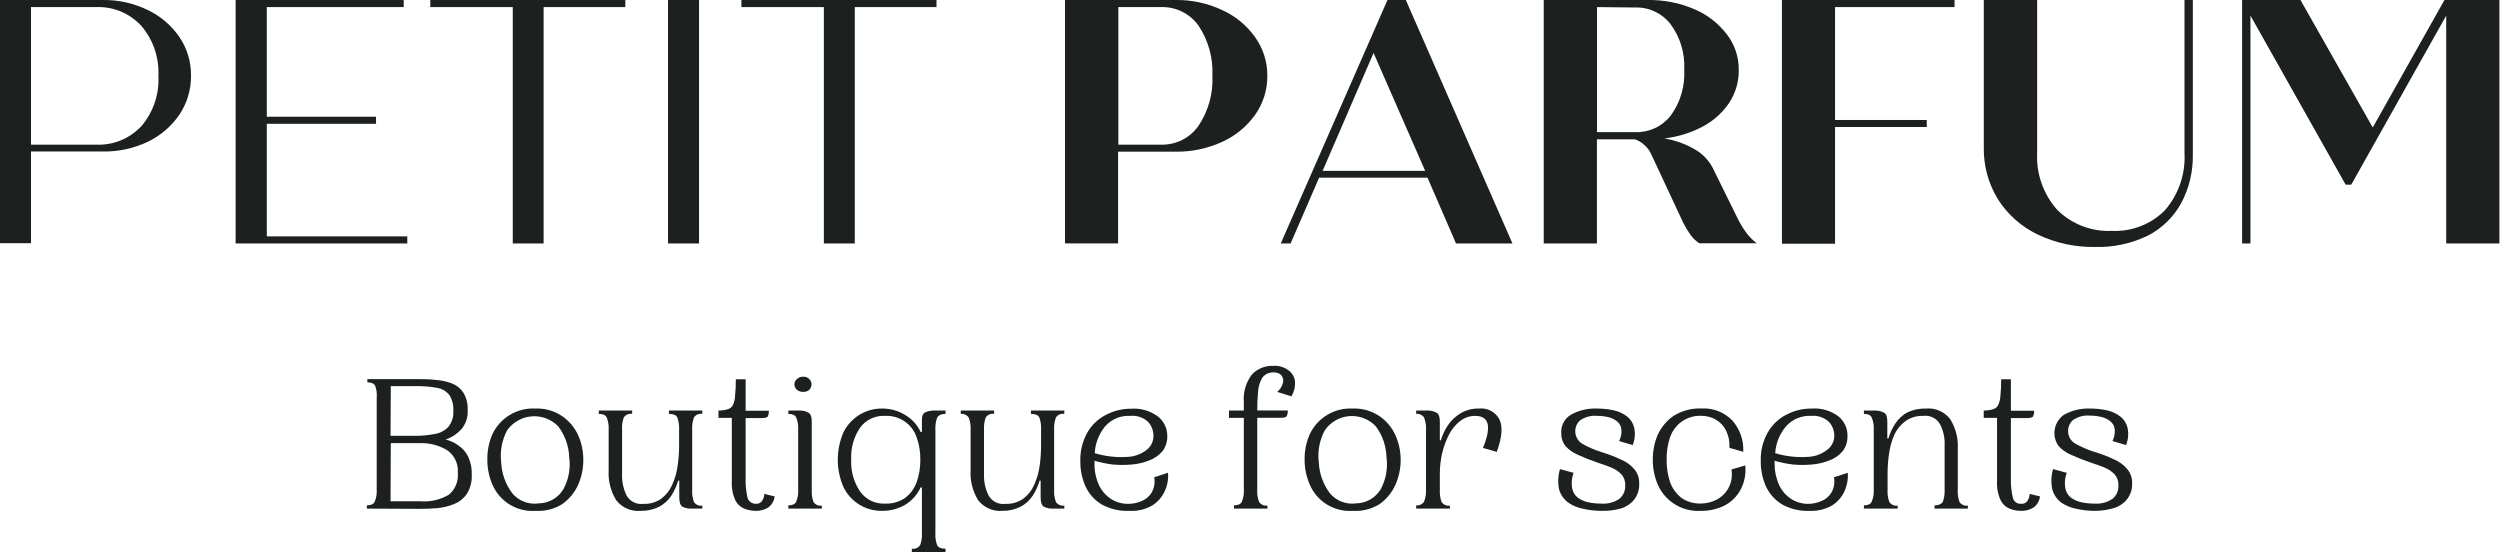 <svg xmlns="http://www.w3.org/2000/svg" fill="none" viewBox="0 0 249 55" height="55" width="249">
<g clip-path="url(#clip0_278_380)">
<path fill="#1C2120" d="M10.239 0C11.795 -0.024 13.335 0.321 14.732 1.005C15.995 1.609 17.078 2.534 17.871 3.687C18.643 4.829 19.046 6.179 19.025 7.557C19.037 8.931 18.634 10.276 17.871 11.419C17.077 12.576 15.995 13.506 14.732 14.118C13.329 14.783 11.792 15.116 10.239 15.089H3.089V24.224H0V0H10.239ZM9.567 14.408C10.417 14.446 11.265 14.297 12.052 13.972C12.838 13.646 13.543 13.151 14.117 12.523C15.28 11.138 15.873 9.363 15.778 7.557C15.864 5.74 15.256 3.959 14.076 2.574C13.505 1.955 12.806 1.467 12.027 1.144C11.248 0.821 10.409 0.672 9.567 0.706H3.089V14.408H9.567Z"></path>
<path fill="#1C2120" d="M26.574 23.543H40.567V24.249H23.468V0H40.21V0.706H26.574V11.626H37.453V12.332H26.574V23.543Z"></path>
<path fill="#1C2120" d="M62.283 0V0.706H54.145V24.249H51.072V0.706H42.859V0H62.283Z"></path>
<path fill="#1C2120" d="M66.535 24.249V0H69.624V24.249H66.535Z"></path>
<path fill="#1C2120" d="M93.275 0V0.706H85.137V24.249H82.056V0.706H73.843V0H93.275Z"></path>
<path fill="#1C2120" d="M117.092 -1.07069e-05C118.696 -0.022 120.283 0.321 121.734 1.005C123.04 1.595 124.166 2.52 124.998 3.687C125.808 4.814 126.239 6.169 126.227 7.557C126.237 8.938 125.816 10.288 125.023 11.418C124.191 12.589 123.065 13.52 121.759 14.117C120.296 14.791 118.702 15.128 117.092 15.106H111.362V24.241H106.072V-1.07069e-05H117.092ZM115.63 14.408C116.362 14.429 117.087 14.267 117.741 13.938C118.395 13.609 118.956 13.123 119.376 12.523C120.358 11.053 120.841 9.306 120.754 7.54C120.837 5.775 120.354 4.03 119.376 2.558C118.956 1.967 118.396 1.489 117.747 1.166C117.098 0.843 116.38 0.685 115.655 0.706H111.387V14.408H115.63Z"></path>
<path fill="#1C2120" d="M145.02 24.249L142.18 17.697H131.384L128.544 24.249H127.564L138.193 0H140.02L150.642 24.249H145.02ZM131.733 17.016H141.947L136.807 5.273L131.733 17.016Z"></path>
<path fill="#1C2120" d="M172.989 21.591C173.242 22.131 173.545 22.645 173.894 23.128C174.198 23.547 174.561 23.919 174.974 24.232H169.252C168.897 23.999 168.589 23.701 168.347 23.352C168.093 22.992 167.866 22.615 167.666 22.223L164.427 15.288C164.273 14.973 164.058 14.691 163.796 14.458C163.523 14.197 163.197 13.999 162.841 13.877H159.054V24.249H153.756V-1.45588e-05H164.07C165.672 -0.029 167.262 0.279 168.737 0.905C170.015 1.44 171.131 2.299 171.976 3.396C172.775 4.42 173.2 5.686 173.18 6.984C173.194 8.143 172.861 9.279 172.225 10.248C171.552 11.236 170.649 12.046 169.592 12.606C168.4 13.239 167.098 13.639 165.756 13.785C166.804 13.956 167.814 14.313 168.737 14.84C169.619 15.321 170.317 16.08 170.722 16.999L172.989 21.591ZM159.062 0.706V13.162H162.849C163.532 13.187 164.211 13.05 164.83 12.761C165.45 12.472 165.992 12.04 166.412 11.502C167.373 10.177 167.845 8.56 167.749 6.926C167.832 5.308 167.351 3.711 166.387 2.408C165.969 1.867 165.427 1.434 164.807 1.145C164.187 0.856 163.508 0.72 162.824 0.747L159.062 0.706Z"></path>
<path fill="#1C2120" d="M194.672 0.706H182.771V11.95H191.906V12.648H182.771V24.274H177.482V0H194.672V0.706Z"></path>
<path fill="#1C2120" d="M208.673 24.598C206.704 24.634 204.754 24.213 202.976 23.369C201.356 22.598 199.984 21.39 199.015 19.881C198.045 18.314 197.549 16.5 197.586 14.657V0H202.901V15.214C202.791 17.304 203.513 19.352 204.911 20.91C205.622 21.613 206.471 22.162 207.404 22.52C208.337 22.879 209.335 23.041 210.334 22.995C211.318 23.043 212.301 22.882 213.219 22.523C214.136 22.164 214.967 21.614 215.657 20.91C217.007 19.33 217.695 17.289 217.575 15.214V0H218.406V15.388C218.441 17.074 218.043 18.741 217.251 20.23C216.491 21.615 215.334 22.743 213.929 23.468C212.293 24.261 210.49 24.649 208.673 24.598Z"></path>
<path fill="#1C2120" d="M243.468 0H248.941V24.249H243.643V1.553L234.184 18.394H233.627L224.144 1.553V24.249H223.313V0H229.127L236.326 12.697L243.468 0Z"></path>
<path fill="#1C2120" d="M36.539 50.657V50.333C36.946 50.333 37.204 50.217 37.32 49.976C37.482 49.587 37.55 49.166 37.519 48.747V39.612C37.557 39.213 37.506 38.81 37.37 38.433C37.254 38.2 36.996 38.084 36.589 38.084V37.76H41.439C42.103 37.76 42.743 37.76 43.341 37.835C43.908 37.87 44.468 37.987 45.002 38.184C45.473 38.367 45.877 38.691 46.156 39.114C46.465 39.635 46.612 40.236 46.579 40.841C46.628 41.546 46.395 42.242 45.932 42.776C45.508 43.229 44.981 43.574 44.395 43.781C44.857 43.894 45.291 44.097 45.674 44.379C46.082 44.659 46.411 45.039 46.629 45.483C46.899 46.062 47.021 46.698 46.986 47.335C47.013 47.984 46.845 48.626 46.505 49.179C46.204 49.629 45.776 49.978 45.276 50.183C44.744 50.401 44.185 50.544 43.615 50.607C43.008 50.657 42.419 50.682 41.854 50.682L36.539 50.657ZM38.898 43.407H41.281C41.956 43.418 42.629 43.357 43.291 43.224C43.807 43.15 44.284 42.904 44.644 42.527C45.013 42.074 45.194 41.498 45.151 40.916C45.186 40.361 45.047 39.809 44.752 39.338C44.449 38.961 44.017 38.71 43.54 38.632C42.847 38.506 42.143 38.447 41.439 38.458H38.923L38.898 43.407ZM38.898 49.926H41.862C42.853 50.007 43.845 49.781 44.703 49.278C45.021 49.011 45.27 48.671 45.426 48.285C45.583 47.9 45.642 47.483 45.599 47.069C45.632 46.639 45.551 46.207 45.366 45.817C45.181 45.427 44.898 45.092 44.545 44.844C43.7 44.336 42.723 44.09 41.738 44.138H38.923L38.898 49.926Z"></path>
<path fill="#1C2120" d="M53.331 50.881C52.43 50.944 51.532 50.724 50.763 50.252C49.993 49.78 49.39 49.08 49.037 48.248C48.699 47.462 48.53 46.613 48.539 45.757C48.527 44.901 48.697 44.052 49.037 43.266C49.413 42.456 50.023 41.778 50.789 41.319C51.554 40.861 52.44 40.642 53.331 40.691C54.275 40.653 55.206 40.918 55.988 41.447C56.676 41.918 57.224 42.567 57.574 43.324C57.927 44.107 58.106 44.957 58.097 45.815C58.102 46.673 57.924 47.523 57.574 48.307C57.223 49.072 56.676 49.731 55.988 50.217C55.192 50.707 54.264 50.939 53.331 50.881ZM53.68 50.134C54.172 50.127 54.655 49.993 55.081 49.746C55.507 49.499 55.862 49.146 56.113 48.722C56.643 47.748 56.846 46.631 56.694 45.533C56.652 44.417 56.266 43.341 55.59 42.452C55.25 42.106 54.838 41.839 54.384 41.669C53.929 41.499 53.443 41.43 52.96 41.468C52.476 41.506 52.007 41.65 51.584 41.889C51.162 42.127 50.797 42.456 50.516 42.851C49.993 43.827 49.784 44.94 49.918 46.039C49.964 47.157 50.35 48.235 51.022 49.129C51.341 49.511 51.753 49.804 52.219 49.98C52.684 50.156 53.188 50.209 53.68 50.134Z"></path>
<path fill="#1C2120" d="M63.811 50.881C63.35 50.922 62.885 50.848 62.46 50.663C62.035 50.479 61.663 50.191 61.378 49.826C60.825 48.934 60.561 47.893 60.622 46.845V42.801C60.651 42.381 60.583 41.961 60.423 41.572C60.306 41.339 60.049 41.223 59.642 41.223V40.891H62.964V41.223C62.807 41.195 62.645 41.213 62.497 41.275C62.35 41.337 62.224 41.44 62.133 41.572C61.988 41.964 61.928 42.383 61.959 42.801V47.219C61.93 47.956 62.084 48.69 62.407 49.353C62.57 49.641 62.815 49.874 63.111 50.022C63.407 50.17 63.74 50.226 64.068 50.184C64.703 50.216 65.331 50.038 65.854 49.677C66.323 49.324 66.694 48.859 66.933 48.323C67.206 47.733 67.391 47.107 67.481 46.463C67.583 45.79 67.636 45.11 67.639 44.428V42.801C67.664 42.383 67.602 41.965 67.457 41.572C67.34 41.339 67.064 41.223 66.626 41.223V40.891H69.948V41.223C69.791 41.195 69.629 41.213 69.481 41.275C69.334 41.337 69.208 41.44 69.118 41.572C68.976 41.965 68.917 42.384 68.943 42.801V48.772C68.915 49.189 68.975 49.608 69.118 50.001C69.207 50.134 69.332 50.239 69.48 50.302C69.627 50.366 69.79 50.385 69.948 50.358V50.657H68.785C68.496 50.661 68.21 50.593 67.955 50.458C67.755 50.325 67.656 50.017 67.656 49.527V47.867H67.548C67.387 48.406 67.153 48.92 66.85 49.395C66.544 49.848 66.13 50.219 65.646 50.474C65.077 50.757 64.447 50.897 63.811 50.881Z"></path>
<path fill="#1C2120" d="M75.246 50.881C74.859 50.876 74.476 50.8 74.117 50.657C73.732 50.496 73.419 50.201 73.236 49.826C72.965 49.222 72.846 48.561 72.888 47.9V41.622H71.559V40.891C71.865 40.893 72.17 40.852 72.464 40.766C72.574 40.739 72.677 40.69 72.767 40.621C72.857 40.552 72.932 40.466 72.987 40.368C73.128 40.077 73.204 39.76 73.212 39.438C73.267 38.886 73.292 38.331 73.286 37.777H74.266V40.907H76.575C76.588 41.098 76.554 41.289 76.475 41.464C76.425 41.58 76.209 41.638 75.852 41.638H74.266V47.609C74.246 48.251 74.304 48.892 74.441 49.519C74.481 49.708 74.586 49.877 74.738 49.996C74.889 50.116 75.078 50.179 75.271 50.175C75.392 50.188 75.514 50.168 75.624 50.119C75.735 50.069 75.831 49.991 75.902 49.893C76.039 49.685 76.117 49.444 76.126 49.195L77.156 49.444C77.131 49.671 77.057 49.889 76.939 50.084C76.822 50.279 76.663 50.446 76.475 50.574C76.102 50.789 75.677 50.896 75.246 50.881Z"></path>
<path fill="#1C2120" d="M80.004 39.031C79.776 39.041 79.551 38.968 79.373 38.823C79.294 38.756 79.231 38.672 79.188 38.577C79.144 38.482 79.123 38.379 79.124 38.275C79.125 38.175 79.147 38.076 79.19 37.986C79.234 37.895 79.296 37.815 79.373 37.752C79.458 37.673 79.557 37.612 79.666 37.572C79.774 37.532 79.889 37.514 80.004 37.519C80.115 37.514 80.225 37.531 80.329 37.571C80.432 37.611 80.525 37.673 80.602 37.752C80.674 37.819 80.73 37.9 80.769 37.99C80.808 38.08 80.827 38.177 80.827 38.275C80.829 38.377 80.81 38.478 80.771 38.572C80.733 38.666 80.675 38.752 80.602 38.823C80.438 38.968 80.223 39.043 80.004 39.031ZM78.518 50.657V50.333C78.925 50.333 79.182 50.217 79.299 49.976C79.461 49.588 79.529 49.166 79.498 48.747V42.801C79.527 42.381 79.459 41.961 79.299 41.572C79.182 41.339 78.925 41.223 78.518 41.223V40.891H79.722C80.015 40.894 80.301 40.974 80.553 41.123C80.752 41.24 80.852 41.539 80.852 42.02V48.772C80.824 49.189 80.883 49.608 81.026 50.001C81.115 50.134 81.241 50.239 81.388 50.302C81.536 50.366 81.698 50.385 81.856 50.358V50.657H78.518Z"></path>
<path fill="#1C2120" d="M90.817 55V54.651C90.975 54.678 91.138 54.659 91.285 54.596C91.432 54.532 91.558 54.428 91.647 54.294C91.791 53.91 91.851 53.499 91.822 53.09V48.547H91.697C91.364 49.268 90.823 49.872 90.144 50.283C89.458 50.68 88.678 50.887 87.885 50.881C87.087 50.9 86.299 50.69 85.615 50.276C84.931 49.863 84.379 49.263 84.024 48.547C83.641 47.677 83.443 46.737 83.443 45.786C83.443 44.836 83.641 43.895 84.024 43.025C84.387 42.311 84.942 41.713 85.627 41.298C86.308 40.888 87.091 40.678 87.885 40.691C88.682 40.689 89.464 40.907 90.144 41.323C90.823 41.719 91.365 42.313 91.697 43.025H91.822V41.871C91.822 41.456 91.913 41.198 92.104 41.09C92.364 40.968 92.647 40.9 92.934 40.891H94.172V41.223C93.748 41.223 93.474 41.364 93.341 41.597C93.2 41.99 93.141 42.408 93.167 42.826V53.09C93.138 53.499 93.197 53.91 93.341 54.294C93.449 54.527 93.723 54.651 94.172 54.651V55H90.817ZM88.151 50.158C88.855 50.188 89.55 49.993 90.136 49.602C90.662 49.206 91.063 48.667 91.29 48.049C91.549 47.325 91.676 46.56 91.664 45.79C91.679 45.021 91.552 44.255 91.29 43.532C91.066 42.887 90.639 42.333 90.073 41.953C89.507 41.572 88.832 41.386 88.151 41.422C87.67 41.394 87.19 41.488 86.755 41.694C86.32 41.9 85.943 42.212 85.66 42.602C85.028 43.541 84.719 44.66 84.78 45.79C84.725 46.93 85.046 48.056 85.693 48.996C85.975 49.378 86.347 49.684 86.776 49.886C87.205 50.089 87.677 50.183 88.151 50.158Z"></path>
<path fill="#1C2120" d="M99.86 50.881C99.399 50.922 98.934 50.848 98.51 50.663C98.085 50.479 97.712 50.191 97.427 49.826C96.874 48.934 96.61 47.893 96.671 46.845V42.801C96.701 42.381 96.633 41.961 96.472 41.572C96.386 41.448 96.268 41.351 96.13 41.289C95.993 41.228 95.841 41.205 95.692 41.223V40.891H99.013V41.223C98.856 41.195 98.694 41.213 98.547 41.275C98.399 41.337 98.273 41.44 98.183 41.572C98.041 41.965 97.982 42.384 98.008 42.801V47.219C97.978 47.957 98.135 48.692 98.465 49.353C98.628 49.641 98.873 49.874 99.169 50.022C99.465 50.17 99.798 50.226 100.126 50.184C100.761 50.214 101.387 50.036 101.912 49.677C102.378 49.322 102.749 48.857 102.991 48.323C103.26 47.732 103.445 47.106 103.539 46.463C103.638 45.789 103.688 45.109 103.689 44.428V42.801C103.715 42.384 103.656 41.965 103.514 41.572C103.398 41.339 103.124 41.223 102.684 41.223V40.891H106.006V41.223C105.848 41.195 105.686 41.213 105.539 41.275C105.392 41.337 105.265 41.44 105.175 41.572C105.026 41.964 104.964 42.383 104.992 42.801V48.772C104.962 49.19 105.025 49.609 105.175 50.001C105.264 50.134 105.39 50.239 105.538 50.302C105.685 50.366 105.847 50.385 106.006 50.358V50.657H104.777C104.488 50.659 104.202 50.591 103.946 50.458C103.747 50.325 103.647 50.017 103.647 49.527V47.867H103.547C103.388 48.407 103.15 48.922 102.842 49.395C102.539 49.851 102.124 50.222 101.637 50.474C101.086 50.75 100.477 50.889 99.86 50.881Z"></path>
<path fill="#1C2120" d="M112.5 50.881C111.528 50.928 110.562 50.703 109.709 50.233C109.007 49.802 108.449 49.172 108.107 48.423C107.762 47.638 107.589 46.789 107.6 45.932C107.573 44.949 107.808 43.977 108.281 43.116C108.706 42.357 109.344 41.739 110.116 41.339C110.902 40.916 111.782 40.699 112.674 40.708C113.613 40.641 114.546 40.908 115.307 41.464C115.608 41.695 115.851 41.993 116.017 42.335C116.183 42.677 116.266 43.052 116.262 43.432C116.277 43.972 116.11 44.501 115.788 44.935C115.444 45.339 115.005 45.651 114.509 45.84C113.947 46.07 113.354 46.213 112.749 46.264C112.105 46.322 111.458 46.322 110.814 46.264C110.204 46.189 109.601 46.064 109.012 45.89V46.189C109.002 46.925 109.155 47.654 109.46 48.323C109.728 48.885 110.144 49.361 110.664 49.702C111.176 50.023 111.77 50.191 112.375 50.184C112.814 50.183 113.249 50.096 113.654 49.926C114.078 49.768 114.439 49.477 114.684 49.096C114.962 48.626 115.06 48.071 114.958 47.534L116.336 47.086C116.388 47.713 116.276 48.342 116.012 48.913C115.744 49.504 115.308 50.004 114.758 50.35C114.072 50.74 113.288 50.925 112.5 50.881ZM109.037 45.134C110.077 45.451 111.165 45.577 112.25 45.508C112.959 45.49 113.643 45.245 114.202 44.81C114.414 44.648 114.585 44.44 114.703 44.201C114.822 43.962 114.883 43.699 114.883 43.432C114.893 42.899 114.693 42.383 114.327 41.995C114.09 41.784 113.812 41.623 113.511 41.525C113.209 41.426 112.89 41.391 112.574 41.422C112.108 41.393 111.641 41.471 111.21 41.649C110.778 41.828 110.393 42.102 110.083 42.452C109.453 43.209 109.086 44.151 109.037 45.134Z"></path>
<path fill="#1C2120" d="M122.905 50.657V50.333C123.312 50.333 123.569 50.217 123.686 49.976C123.848 49.588 123.916 49.166 123.885 48.747V41.622H122.407V40.891H123.885V40.06C123.8 39.059 124.097 38.062 124.715 37.27C124.989 36.991 125.318 36.773 125.681 36.63C126.045 36.486 126.434 36.422 126.825 36.44C127.373 36.4 127.916 36.563 128.353 36.896C128.53 37.026 128.677 37.191 128.786 37.382C128.895 37.572 128.962 37.783 128.984 38.001C129.016 38.518 128.891 39.033 128.627 39.479L127.207 39.031C127.5 38.795 127.705 38.468 127.788 38.101C127.818 37.974 127.818 37.841 127.788 37.714C127.758 37.587 127.698 37.469 127.614 37.37C127.522 37.277 127.412 37.204 127.29 37.157C127.168 37.11 127.038 37.089 126.908 37.096C126.683 37.074 126.456 37.111 126.249 37.202C126.043 37.294 125.863 37.438 125.729 37.619C125.481 38.033 125.336 38.5 125.305 38.981C125.245 39.613 125.218 40.248 125.222 40.883H128.261C128.274 41.073 128.24 41.264 128.162 41.439C128.112 41.555 127.896 41.613 127.539 41.613H125.222V48.763C125.192 49.181 125.254 49.601 125.405 49.992C125.494 50.126 125.62 50.23 125.767 50.294C125.914 50.357 126.077 50.377 126.235 50.349V50.657H122.905Z"></path>
<path fill="#1C2120" d="M134.73 50.881C133.831 50.944 132.934 50.723 132.166 50.251C131.398 49.779 130.796 49.079 130.445 48.249C130.105 47.462 129.932 46.614 129.939 45.757C129.929 44.9 130.102 44.051 130.445 43.266C130.821 42.458 131.43 41.781 132.193 41.322C132.957 40.863 133.841 40.644 134.73 40.692C135.677 40.654 136.61 40.919 137.396 41.447C138.082 41.919 138.628 42.567 138.974 43.324C139.33 44.106 139.511 44.956 139.506 45.815C139.508 46.674 139.326 47.523 138.974 48.307C138.626 49.072 138.082 49.731 137.396 50.217C136.597 50.706 135.666 50.938 134.73 50.881ZM135.088 50.134C135.58 50.125 136.062 49.991 136.488 49.744C136.913 49.497 137.269 49.145 137.521 48.722C138.044 47.746 138.244 46.63 138.094 45.533C138.065 44.42 137.691 43.343 137.022 42.452C136.687 42.099 136.277 41.826 135.822 41.651C135.368 41.477 134.88 41.407 134.395 41.445C133.909 41.483 133.439 41.629 133.017 41.872C132.595 42.115 132.233 42.45 131.957 42.851C131.428 43.825 131.216 44.939 131.351 46.04C131.401 47.157 131.786 48.233 132.455 49.129C132.772 49.506 133.18 49.797 133.641 49.973C134.102 50.148 134.6 50.204 135.088 50.134Z"></path>
<path fill="#1C2120" d="M141.05 50.657V50.333C141.2 50.35 141.353 50.326 141.49 50.263C141.628 50.2 141.745 50.101 141.831 49.976C141.989 49.586 142.057 49.166 142.03 48.747V42.801C142.055 42.382 141.987 41.962 141.831 41.572C141.744 41.448 141.626 41.351 141.489 41.289C141.351 41.228 141.2 41.205 141.05 41.223V40.891H142.279C142.571 40.898 142.856 40.978 143.11 41.123C143.309 41.24 143.409 41.539 143.409 42.02V43.855H143.508C143.658 43.351 143.879 42.87 144.164 42.427C144.485 41.928 144.913 41.508 145.418 41.198C145.981 40.849 146.633 40.673 147.295 40.691C147.701 40.645 148.111 40.72 148.473 40.908C148.836 41.096 149.134 41.388 149.33 41.746C149.695 42.449 149.612 43.537 149.08 45.01L147.702 44.611C148.582 42.485 148.322 41.422 146.921 41.422C146.375 41.421 145.845 41.605 145.418 41.946C144.957 42.312 144.58 42.774 144.314 43.299C144.013 43.889 143.784 44.514 143.633 45.159C143.485 45.819 143.41 46.493 143.409 47.169V48.772C143.381 49.189 143.44 49.608 143.583 50.001C143.672 50.134 143.798 50.239 143.945 50.302C144.093 50.366 144.255 50.385 144.413 50.358V50.657H141.05Z"></path>
<path fill="#1C2120" d="M159.544 50.881C158.929 50.884 158.317 50.817 157.717 50.682C157.166 50.583 156.642 50.368 156.181 50.051C155.756 49.73 155.444 49.282 155.292 48.772C155.145 48.092 155.173 47.386 155.375 46.721L156.729 47.094C156.548 47.574 156.497 48.092 156.579 48.597C156.637 48.973 156.832 49.313 157.127 49.552C157.441 49.783 157.801 49.945 158.182 50.026C158.611 50.117 159.048 50.161 159.486 50.158C160.127 50.21 160.766 50.04 161.296 49.677C161.485 49.518 161.635 49.318 161.735 49.092C161.834 48.866 161.88 48.62 161.869 48.373C161.883 48.164 161.855 47.954 161.787 47.756C161.718 47.557 161.611 47.375 161.471 47.219C161.171 46.92 160.812 46.688 160.416 46.538C159.992 46.38 159.586 46.214 159.087 46.065C158.421 45.839 157.767 45.578 157.127 45.284C156.657 45.086 156.237 44.785 155.898 44.404C155.626 44.034 155.485 43.584 155.5 43.125C155.477 42.759 155.557 42.395 155.73 42.072C155.903 41.749 156.163 41.481 156.48 41.298C157.268 40.862 158.162 40.652 159.062 40.691C159.621 40.691 160.177 40.75 160.723 40.866C161.204 40.972 161.657 41.179 162.052 41.472C162.41 41.758 162.661 42.156 162.766 42.602C162.891 43.179 162.838 43.781 162.617 44.329L161.263 43.93C161.456 43.56 161.534 43.141 161.487 42.726C161.447 42.43 161.296 42.159 161.064 41.97C160.807 41.763 160.506 41.618 160.183 41.547C159.83 41.464 159.467 41.422 159.104 41.422C158.491 41.362 157.876 41.521 157.368 41.871C157.201 42.025 157.073 42.216 156.992 42.428C156.912 42.641 156.881 42.869 156.904 43.095C156.926 43.322 157.001 43.539 157.122 43.732C157.243 43.924 157.407 44.086 157.601 44.204C158.212 44.549 158.857 44.827 159.527 45.035C160.182 45.23 160.82 45.474 161.437 45.766C161.95 45.973 162.406 46.301 162.766 46.721C163.111 47.12 163.29 47.638 163.264 48.166C163.292 48.743 163.112 49.312 162.758 49.768C162.415 50.19 161.951 50.497 161.429 50.648C160.815 50.817 160.18 50.895 159.544 50.881Z"></path>
<path fill="#1C2120" d="M169.41 50.881C168.513 50.939 167.62 50.719 166.853 50.253C166.085 49.787 165.479 49.096 165.116 48.273C164.783 47.485 164.613 46.638 164.618 45.782C164.611 44.926 164.781 44.078 165.116 43.291C165.466 42.534 166.014 41.885 166.702 41.414C167.527 40.899 168.488 40.645 169.459 40.683C170.025 40.65 170.591 40.738 171.119 40.941C171.648 41.145 172.127 41.459 172.524 41.862C173.29 42.723 173.687 43.851 173.628 45.002L172.25 44.603C172.293 44.013 172.179 43.423 171.918 42.892C171.691 42.43 171.333 42.046 170.888 41.788C170.445 41.537 169.944 41.408 169.435 41.414C168.744 41.389 168.065 41.59 167.5 41.987C166.972 42.374 166.57 42.909 166.345 43.523C166.1 44.251 165.982 45.015 165.997 45.782C165.985 46.549 166.103 47.313 166.345 48.041C166.573 48.652 166.963 49.189 167.475 49.594C168.043 49.982 168.722 50.177 169.41 50.15C169.953 50.145 170.487 50.014 170.971 49.768C171.469 49.508 171.879 49.106 172.15 48.614C172.461 48.05 172.567 47.395 172.449 46.762L173.828 46.355C173.918 47.195 173.753 48.043 173.354 48.788C172.992 49.454 172.44 49.998 171.768 50.35C171.035 50.712 170.227 50.894 169.41 50.881Z"></path>
<path fill="#1C2120" d="M180.272 50.881C179.3 50.928 178.334 50.703 177.481 50.233C176.779 49.802 176.222 49.172 175.879 48.423C175.534 47.638 175.362 46.789 175.372 45.932C175.338 44.943 175.573 43.964 176.053 43.1C176.477 42.343 177.112 41.725 177.88 41.323C178.669 40.9 179.551 40.682 180.446 40.692C181.385 40.624 182.318 40.892 183.079 41.447C183.378 41.683 183.617 41.985 183.779 42.329C183.94 42.674 184.019 43.052 184.009 43.432C184.024 43.972 183.857 44.501 183.535 44.935C183.19 45.341 182.747 45.653 182.248 45.84C181.689 46.07 181.098 46.213 180.496 46.264C179.852 46.322 179.205 46.322 178.561 46.264C177.948 46.189 177.343 46.064 176.751 45.89V46.189C176.748 46.925 176.903 47.653 177.207 48.323C177.472 48.886 177.889 49.364 178.412 49.702C178.909 50.014 179.485 50.181 180.072 50.184C180.514 50.184 180.952 50.097 181.36 49.926C181.784 49.768 182.145 49.477 182.389 49.096C182.668 48.626 182.765 48.071 182.663 47.534L184.042 47.086C184.09 47.712 183.978 48.341 183.718 48.913C183.45 49.504 183.014 50.004 182.464 50.35C181.797 50.728 181.038 50.912 180.272 50.881ZM176.809 45.134C177.846 45.45 178.932 45.577 180.014 45.508C180.725 45.491 181.412 45.247 181.974 44.81C182.194 44.653 182.373 44.446 182.499 44.207C182.624 43.968 182.692 43.702 182.697 43.432C182.707 42.899 182.507 42.383 182.14 41.995C181.904 41.784 181.626 41.623 181.324 41.525C181.023 41.426 180.704 41.391 180.388 41.422C179.922 41.396 179.456 41.475 179.025 41.653C178.594 41.831 178.208 42.104 177.897 42.452C177.255 43.206 176.873 44.147 176.809 45.134Z"></path>
<path fill="#1C2120" d="M185.645 50.657V50.333C186.043 50.333 186.301 50.217 186.417 49.976C186.583 49.589 186.654 49.167 186.625 48.747V42.801C186.652 42.381 186.581 41.96 186.417 41.572C186.301 41.339 186.043 41.223 185.645 41.223V40.891H186.849C187.141 40.898 187.426 40.978 187.679 41.123C187.879 41.24 187.978 41.539 187.978 42.02V43.681H188.078C188.235 43.144 188.473 42.635 188.784 42.17C189.087 41.707 189.501 41.327 189.988 41.065C190.565 40.799 191.196 40.671 191.832 40.692C192.289 40.649 192.751 40.724 193.172 40.908C193.593 41.093 193.96 41.381 194.24 41.746C194.796 42.64 195.06 43.685 194.995 44.736V48.772C194.968 49.189 195.027 49.608 195.17 50.001C195.259 50.134 195.385 50.239 195.532 50.302C195.68 50.366 195.842 50.385 196 50.358V50.657H192.679V50.333C193.094 50.333 193.36 50.217 193.509 49.976C193.648 49.582 193.707 49.164 193.683 48.747V44.354C193.718 43.626 193.561 42.901 193.227 42.253C193.064 41.965 192.819 41.732 192.523 41.584C192.227 41.436 191.894 41.38 191.566 41.422C190.929 41.396 190.302 41.58 189.78 41.946C189.303 42.296 188.923 42.761 188.676 43.299C188.417 43.892 188.241 44.518 188.153 45.159C188.054 45.825 188.004 46.496 188.003 47.169V48.772C187.975 49.189 188.035 49.608 188.178 50.001C188.267 50.134 188.393 50.239 188.54 50.302C188.687 50.366 188.85 50.385 189.008 50.358V50.657H185.645Z"></path>
<path fill="#1C2120" d="M201.24 50.881C200.862 50.872 200.488 50.796 200.136 50.657C199.754 50.495 199.444 50.2 199.264 49.826C198.986 49.224 198.863 48.562 198.907 47.9V41.622H197.578V40.891C197.884 40.893 198.189 40.852 198.483 40.766C198.593 40.739 198.696 40.69 198.786 40.621C198.876 40.552 198.951 40.466 199.006 40.368C199.146 40.077 199.225 39.76 199.239 39.438C199.295 38.886 199.32 38.331 199.314 37.777H200.285V40.907H202.602C202.613 41.099 202.576 41.29 202.494 41.464C202.445 41.58 202.237 41.638 201.872 41.638H200.285V47.609C200.263 48.251 200.324 48.893 200.468 49.519C200.497 49.714 200.599 49.89 200.753 50.012C200.908 50.134 201.103 50.192 201.299 50.175C201.419 50.19 201.542 50.171 201.653 50.121C201.764 50.072 201.86 49.993 201.93 49.893C202.07 49.687 202.148 49.444 202.154 49.195L203.184 49.444C203.158 49.671 203.084 49.889 202.967 50.084C202.849 50.279 202.691 50.446 202.503 50.574C202.12 50.795 201.682 50.902 201.24 50.881Z"></path>
<path fill="#1C2120" d="M208.656 50.881C208.042 50.884 207.429 50.817 206.829 50.682C206.278 50.583 205.754 50.368 205.293 50.051C204.871 49.729 204.562 49.281 204.413 48.772C204.266 48.093 204.291 47.387 204.487 46.721L205.849 47.094C205.669 47.574 205.617 48.092 205.7 48.597C205.757 48.973 205.953 49.313 206.248 49.552C206.562 49.783 206.921 49.945 207.303 50.026C207.731 50.117 208.168 50.161 208.606 50.158C209.247 50.21 209.886 50.04 210.417 49.677C210.606 49.518 210.756 49.318 210.855 49.092C210.954 48.866 211.001 48.62 210.99 48.373C211.004 48.164 210.976 47.954 210.907 47.756C210.839 47.557 210.731 47.375 210.591 47.219C210.291 46.92 209.932 46.688 209.536 46.538C209.113 46.38 208.706 46.214 208.208 46.065C207.541 45.839 206.887 45.578 206.248 45.284C205.778 45.086 205.358 44.785 205.019 44.404C204.85 44.163 204.732 43.891 204.669 43.604C204.607 43.316 204.602 43.02 204.656 42.731C204.709 42.442 204.819 42.166 204.98 41.92C205.141 41.674 205.349 41.463 205.592 41.298C206.385 40.864 207.28 40.655 208.183 40.691C208.741 40.691 209.298 40.75 209.844 40.866C210.324 40.972 210.777 41.179 211.172 41.472C211.537 41.755 211.794 42.153 211.903 42.602C212.028 43.179 211.976 43.781 211.754 44.329L210.4 43.93C210.589 43.559 210.666 43.141 210.624 42.726C210.584 42.43 210.433 42.159 210.201 41.97C209.932 41.747 209.613 41.593 209.271 41.522C208.917 41.439 208.555 41.397 208.191 41.397C207.578 41.337 206.963 41.496 206.456 41.846C206.288 42 206.159 42.19 206.078 42.402C205.997 42.614 205.966 42.842 205.987 43.068C206.009 43.294 206.083 43.512 206.203 43.705C206.323 43.898 206.486 44.06 206.68 44.179C207.294 44.524 207.942 44.802 208.615 45.01C209.269 45.205 209.907 45.449 210.525 45.741C211.037 45.949 211.493 46.276 211.853 46.696C212.198 47.09 212.379 47.601 212.36 48.124C212.388 48.702 212.208 49.27 211.853 49.727C211.511 50.149 211.047 50.456 210.525 50.607C209.918 50.788 209.289 50.88 208.656 50.881Z"></path>
</g>
<defs>
<clipPath id="clip0_278_380">
<rect fill="white" height="55" width="248.941"></rect>
</clipPath>
</defs>
</svg>
